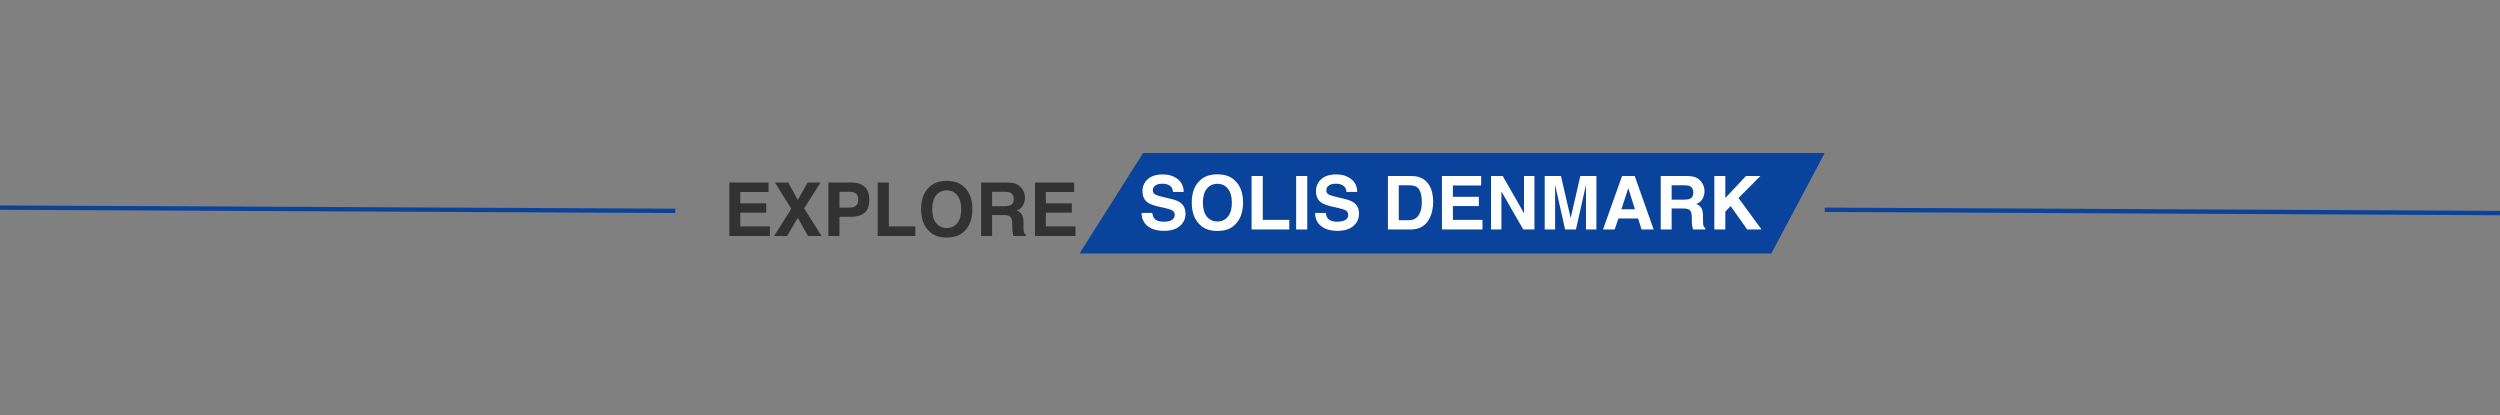 <svg xmlns="http://www.w3.org/2000/svg" width="1144" height="190" viewBox="0 0 1144 190" fill="none"><rect x="0" y="0" width="1144" height="190" fill="#808080" stroke="none"/><path d="M351.686 87.862H338.736V93.059H350.623V97.309H338.736V103.601H352.283V108H333.739V83.529H351.686V87.862ZM360.169 108H354.226L362.095 95.532L354.607 83.529H360.717L365.083 91.481L369.565 83.529H375.476L367.988 95.333L375.94 108H369.731L365.083 99.666L360.169 108ZM392.725 91.315C392.725 90.043 392.387 89.135 391.712 88.593C391.048 88.05 390.113 87.779 388.906 87.779H384.142V94.984H388.906C390.113 94.984 391.048 94.691 391.712 94.105C392.387 93.518 392.725 92.588 392.725 91.315ZM397.788 91.282C397.788 94.171 397.058 96.213 395.597 97.408C394.136 98.603 392.049 99.201 389.338 99.201H384.142V108H379.062V83.529H389.72C392.177 83.529 394.136 84.16 395.597 85.422C397.058 86.684 397.788 88.637 397.788 91.282ZM401.623 83.529H406.736V103.601H418.855V108H401.623V83.529ZM433.232 104.348C435.258 104.348 436.863 103.601 438.047 102.106C439.242 100.612 439.84 98.487 439.84 95.731C439.84 92.987 439.242 90.867 438.047 89.373C436.863 87.868 435.258 87.115 433.232 87.115C431.207 87.115 429.591 87.862 428.385 89.356C427.178 90.851 426.575 92.976 426.575 95.731C426.575 98.487 427.178 100.612 428.385 102.106C429.591 103.601 431.207 104.348 433.232 104.348ZM444.953 95.731C444.953 100.125 443.719 103.49 441.251 105.825C439.403 107.729 436.73 108.681 433.232 108.681C429.735 108.681 427.062 107.729 425.214 105.825C422.735 103.49 421.495 100.125 421.495 95.731C421.495 91.249 422.735 87.884 425.214 85.638C427.062 83.734 429.735 82.782 433.232 82.782C436.73 82.782 439.403 83.734 441.251 85.638C443.719 87.884 444.953 91.249 444.953 95.731ZM453.984 87.779V94.353H459.778C460.929 94.353 461.793 94.221 462.368 93.955C463.386 93.49 463.896 92.572 463.896 91.199C463.896 89.716 463.403 88.72 462.418 88.211C461.865 87.923 461.035 87.779 459.928 87.779H453.984ZM460.99 83.529C462.706 83.562 464.023 83.773 464.941 84.16C465.871 84.547 466.657 85.118 467.299 85.87C467.83 86.49 468.251 87.176 468.561 87.929C468.87 88.681 469.025 89.539 469.025 90.502C469.025 91.664 468.732 92.81 468.146 93.939C467.559 95.056 466.59 95.848 465.24 96.312C466.369 96.766 467.166 97.414 467.631 98.255C468.107 99.085 468.345 100.358 468.345 102.073V103.717C468.345 104.835 468.389 105.593 468.478 105.991C468.61 106.622 468.92 107.087 469.407 107.386V108H463.779C463.624 107.458 463.514 107.021 463.447 106.688C463.314 106.002 463.243 105.299 463.231 104.58L463.198 102.306C463.176 100.745 462.888 99.705 462.335 99.185C461.793 98.664 460.769 98.404 459.264 98.404H453.984V108H448.987V83.529H460.99ZM491.537 87.862H478.588V93.059H490.475V97.309H478.588V103.601H492.135V108H473.591V83.529H491.537V87.862Z" fill="#323232"></path><path d="M0 95L309 96.495" stroke="#0A439B" stroke-width="2"></path><path d="M835 96L1144 97.495" stroke="#0A439B" stroke-width="2"></path><path d="M494 116L523.091 70H835L810.556 116H494Z" fill="#0A439B"></path><path d="M527.292 97.446C527.447 98.564 527.751 99.4 528.205 99.953C529.035 100.96 530.457 101.464 532.472 101.464C533.678 101.464 534.658 101.331 535.41 101.065C536.838 100.556 537.552 99.61 537.552 98.227C537.552 97.419 537.198 96.793 536.489 96.351C535.781 95.919 534.669 95.537 533.152 95.205L530.562 94.624C528.017 94.049 526.257 93.423 525.283 92.748C523.634 91.619 522.81 89.854 522.81 87.452C522.81 85.261 523.606 83.44 525.2 81.99C526.794 80.54 529.135 79.815 532.223 79.815C534.801 79.815 536.998 80.502 538.813 81.874C540.64 83.235 541.597 85.216 541.686 87.817H536.771C536.683 86.345 536.041 85.299 534.846 84.68C534.049 84.27 533.058 84.065 531.874 84.065C530.557 84.065 529.506 84.331 528.72 84.862C527.934 85.394 527.541 86.135 527.541 87.087C527.541 87.961 527.928 88.614 528.703 89.046C529.201 89.334 530.264 89.671 531.891 90.059L536.107 91.071C537.956 91.514 539.35 92.106 540.291 92.848C541.752 93.999 542.482 95.664 542.482 97.845C542.482 100.08 541.625 101.94 539.909 103.423C538.205 104.895 535.792 105.631 532.671 105.631C529.483 105.631 526.977 104.906 525.15 103.456C523.324 101.995 522.411 99.992 522.411 97.446H527.292ZM557.092 101.348C559.117 101.348 560.722 100.601 561.906 99.106C563.102 97.612 563.699 95.487 563.699 92.731C563.699 89.987 563.102 87.867 561.906 86.373C560.722 84.868 559.117 84.115 557.092 84.115C555.066 84.115 553.451 84.862 552.244 86.356C551.038 87.851 550.435 89.976 550.435 92.731C550.435 95.487 551.038 97.612 552.244 99.106C553.451 100.601 555.066 101.348 557.092 101.348ZM568.812 92.731C568.812 97.125 567.578 100.49 565.11 102.825C563.262 104.729 560.589 105.681 557.092 105.681C553.594 105.681 550.922 104.729 549.073 102.825C546.594 100.49 545.354 97.125 545.354 92.731C545.354 88.249 546.594 84.884 549.073 82.638C550.922 80.734 553.594 79.782 557.092 79.782C560.589 79.782 563.262 80.734 565.11 82.638C567.578 84.884 568.812 88.249 568.812 92.731ZM572.73 80.529H577.844V100.601H589.963V105H572.73V80.529ZM598.197 105H593.117V80.529H598.197V105ZM606.681 97.446C606.836 98.564 607.14 99.4 607.594 99.953C608.424 100.96 609.846 101.464 611.86 101.464C613.067 101.464 614.046 101.331 614.799 101.065C616.227 100.556 616.94 99.61 616.94 98.227C616.94 97.419 616.586 96.793 615.878 96.351C615.17 95.919 614.057 95.537 612.541 95.205L609.951 94.624C607.406 94.049 605.646 93.423 604.672 92.748C603.023 91.619 602.198 89.854 602.198 87.452C602.198 85.261 602.995 83.44 604.589 81.99C606.183 80.54 608.523 79.815 611.611 79.815C614.19 79.815 616.387 80.502 618.202 81.874C620.028 83.235 620.986 85.216 621.074 87.817H616.16C616.072 86.345 615.43 85.299 614.234 84.68C613.438 84.27 612.447 84.065 611.263 84.065C609.946 84.065 608.894 84.331 608.108 84.862C607.323 85.394 606.93 86.135 606.93 87.087C606.93 87.961 607.317 88.614 608.092 89.046C608.59 89.334 609.652 89.671 611.279 90.059L615.496 91.071C617.344 91.514 618.739 92.106 619.68 92.848C621.141 93.999 621.871 95.664 621.871 97.845C621.871 100.08 621.013 101.94 619.298 103.423C617.593 104.895 615.181 105.631 612.06 105.631C608.872 105.631 606.365 104.906 604.539 103.456C602.713 101.995 601.8 99.992 601.8 97.446H606.681ZM640.083 84.779V100.75H644.798C647.211 100.75 648.893 99.56 649.845 97.181C650.365 95.875 650.625 94.32 650.625 92.516C650.625 90.025 650.232 88.116 649.446 86.788C648.672 85.449 647.122 84.779 644.798 84.779H640.083ZM645.661 80.529C647.177 80.551 648.439 80.728 649.446 81.061C651.162 81.625 652.551 82.66 653.613 84.165C654.465 85.382 655.047 86.7 655.356 88.116C655.666 89.533 655.821 90.883 655.821 92.167C655.821 95.421 655.168 98.177 653.862 100.435C652.091 103.478 649.358 105 645.661 105H635.119V80.529H645.661ZM677.785 84.862H664.836V90.059H676.723V94.309H664.836V100.601H678.383V105H659.839V80.529H677.785V84.862ZM682.284 80.529H687.646L697.392 97.612V80.529H702.156V105H697.043L687.049 87.618V105H682.284V80.529ZM723.157 80.529H730.512V105H725.747V88.448C725.747 87.972 725.753 87.308 725.764 86.456C725.775 85.593 725.78 84.929 725.78 84.464L721.148 105H716.185L711.586 84.464C711.586 84.929 711.591 85.593 711.603 86.456C711.614 87.308 711.619 87.972 711.619 88.448V105H706.854V80.529H714.292L718.741 99.77L723.157 80.529ZM741.95 95.753H748.159L745.104 86.124L741.95 95.753ZM742.266 80.529H748.043L756.709 105H751.164L749.587 99.97H740.572L738.879 105H733.533L742.266 80.529ZM764.943 84.779V91.353H770.737C771.888 91.353 772.752 91.221 773.327 90.955C774.345 90.49 774.854 89.572 774.854 88.199C774.854 86.716 774.362 85.72 773.377 85.211C772.824 84.923 771.993 84.779 770.887 84.779H764.943ZM771.949 80.529C773.665 80.562 774.982 80.773 775.9 81.16C776.83 81.547 777.616 82.118 778.258 82.87C778.789 83.49 779.21 84.176 779.52 84.929C779.829 85.681 779.984 86.539 779.984 87.502C779.984 88.664 779.691 89.81 779.104 90.939C778.518 92.056 777.549 92.848 776.199 93.312C777.328 93.766 778.125 94.414 778.59 95.255C779.066 96.085 779.304 97.358 779.304 99.073V100.717C779.304 101.835 779.348 102.593 779.437 102.991C779.569 103.622 779.879 104.087 780.366 104.386V105H774.738C774.583 104.458 774.473 104.021 774.406 103.688C774.273 103.002 774.201 102.299 774.19 101.58L774.157 99.306C774.135 97.745 773.847 96.705 773.294 96.185C772.752 95.664 771.728 95.404 770.223 95.404H764.943V105H759.946V80.529H771.949ZM784.483 80.529H789.514V90.606L798.96 80.529H805.567L795.54 90.606L806.082 105H799.508L791.954 94.309L789.514 96.815V105H784.483V80.529Z" fill="white"></path></svg>